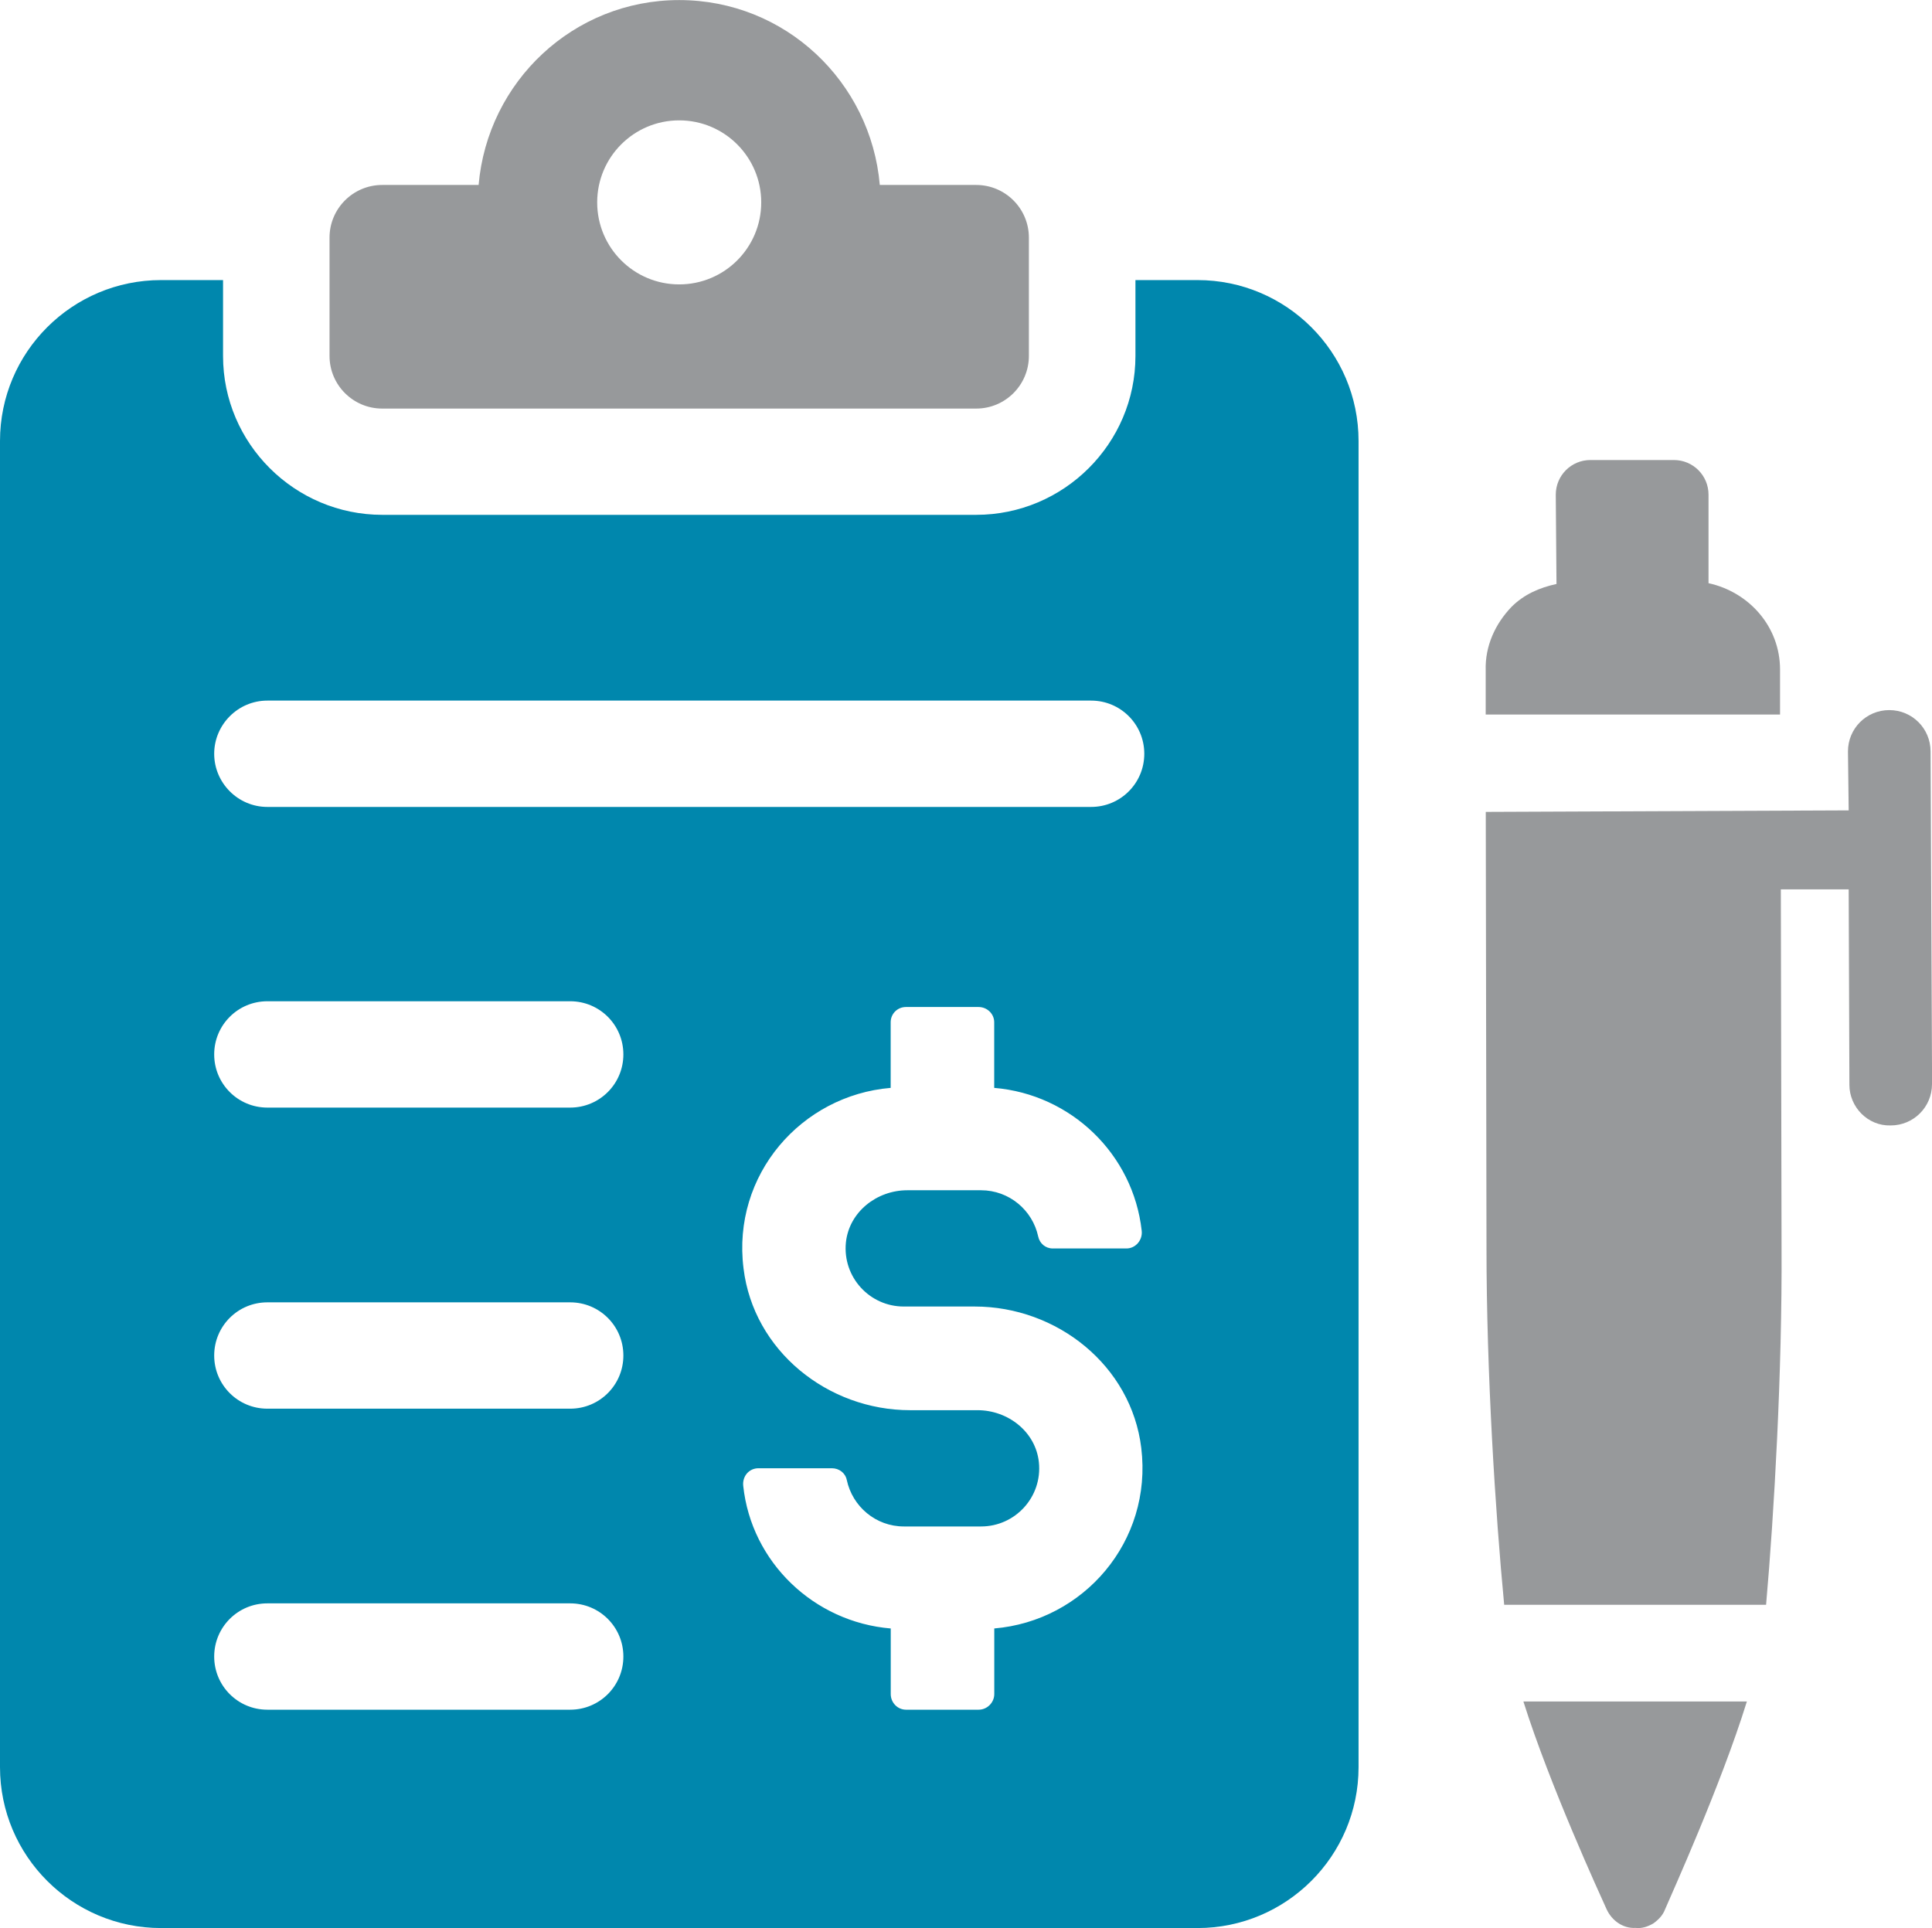<?xml version="1.0" encoding="UTF-8"?>
<svg xmlns="http://www.w3.org/2000/svg" id="Ebene_1" viewBox="0 0 268.52 268">
  <defs>
    <style>.cls-1{fill:#0087ad;}.cls-2{fill:#97999b;}</style>
  </defs>
  <path class="cls-2" d="M53.12,56.79h82.56c4.04,0,7.32-3.28,7.32-7.32v-16.44c0-4.04-3.28-7.32-7.32-7.32h-13.4c-1.25-14.38-13.18-25.7-27.88-25.7s-26.63,11.32-27.88,25.7h-13.4c-4.04,0-7.32,3.28-7.32,7.32v16.44c0,4.04,3.28,7.32,7.32,7.32ZM94.4,16.73c6.29,0,11.4,5.1,11.4,11.4s-5.1,11.4-11.4,11.4-11.4-5.1-11.4-11.4,5.1-11.4,11.4-11.4Z"></path>
  <path class="cls-1" d="M166.43,38.93h-8.62v10.55c0,12.17-9.96,22.08-22.13,22.08H53.13c-12.17,0-22.13-9.91-22.13-22.08v-10.55h-8.62C10.05,38.93,0,48.93,0,61.3v184.32c0,12.37,10.05,22.37,22.38,22.37h144.06c12.32,0,22.38-10,22.38-22.37V61.3c0-12.37-10.05-22.37-22.38-22.37ZM79.25,237.64h-42.09c-4.09,0-7.39-3.3-7.39-7.39s3.3-7.39,7.39-7.39h42.09c4.09,0,7.39,3.3,7.39,7.39s-3.3,7.39-7.39,7.39ZM79.25,195.8h-42.09c-4.09,0-7.39-3.3-7.39-7.39s3.3-7.39,7.39-7.39h42.09c4.09,0,7.39,3.3,7.39,7.39s-3.3,7.39-7.39,7.39ZM79.25,153.95h-42.09c-4.09,0-7.39-3.3-7.39-7.39s3.3-7.39,7.39-7.39h42.09c4.09,0,7.39,3.3,7.39,7.39s-3.3,7.39-7.39,7.39ZM138.19,226.35v9.12c0,1.18-.99,2.17-2.17,2.17h-10.1c-1.18,0-2.12-.99-2.12-2.17v-9.12c-10.69-.89-19.37-9.22-20.5-19.81-.15-1.33.79-2.46,2.12-2.46h10.2c.99,0,1.87.64,2.07,1.63.79,3.7,4.04,6.46,7.93,6.46h10.74c4.73,0,8.53-4.09,8.03-8.92-.44-4.24-4.29-7.24-8.53-7.24h-9.36c-11.48,0-21.78-8.28-23.16-19.71-1.63-13.01,8.03-24.05,20.45-25.09v-9.12c0-1.18.94-2.12,2.12-2.12h10.1c1.18,0,2.17.94,2.17,2.12v9.12c10.69.89,19.32,9.22,20.5,19.86.15,1.28-.84,2.46-2.12,2.46h-10.25c-.99,0-1.82-.69-2.02-1.68-.79-3.65-4.04-6.41-7.94-6.41h-10.25c-4.24,0-8.08,3.01-8.53,7.24-.49,4.83,3.3,8.92,8.03,8.92h9.86c11.48,0,21.78,8.23,23.16,19.66,1.58,13.01-8.03,24.05-20.45,25.09ZM151.65,112.16H37.16c-4.09,0-7.39-3.35-7.39-7.39s3.3-7.39,7.39-7.39h114.49c4.09,0,7.39,3.3,7.39,7.39s-3.3,7.39-7.39,7.39Z"></path>
  <path class="cls-2" d="M247.4,93.07v6.25h-40.91v-6.15c-.1-3.38,1.33-6.46,3.59-8.82,1.74-1.74,3.9-2.67,6.25-3.18l-.1-12.41c0-2.67,2.15-4.82,4.82-4.82h11.59c2.67,0,4.82,2.15,4.82,4.82v12.3c5.64,1.23,9.94,6.05,9.94,12Z"></path>
  <path class="cls-2" d="M242.79,236.5c-3.59,11.59-10.46,26.76-11.38,28.91-.31.82-.92,1.44-1.64,1.95-.72.41-1.54.72-2.46.61-1.74.1-3.28-1.02-4-2.56-1.02-2.26-7.89-17.22-11.58-28.91h31.06Z"></path>
  <path class="cls-2" d="M268.52,150.69c0,3.18-2.56,5.74-5.74,5.74-3.18.1-5.74-2.56-5.74-5.64l-.1-27.17h-9.43l.1,49.72c.1,17.33-1.03,37.01-2.15,49.72h-36.4c-1.23-12.82-2.46-32.3-2.46-49.62l-.1-60.59,50.44-.21-.1-8.2c0-3.18,2.56-5.74,5.74-5.74s5.74,2.56,5.74,5.74l.21,46.24Z"></path>
</svg>
